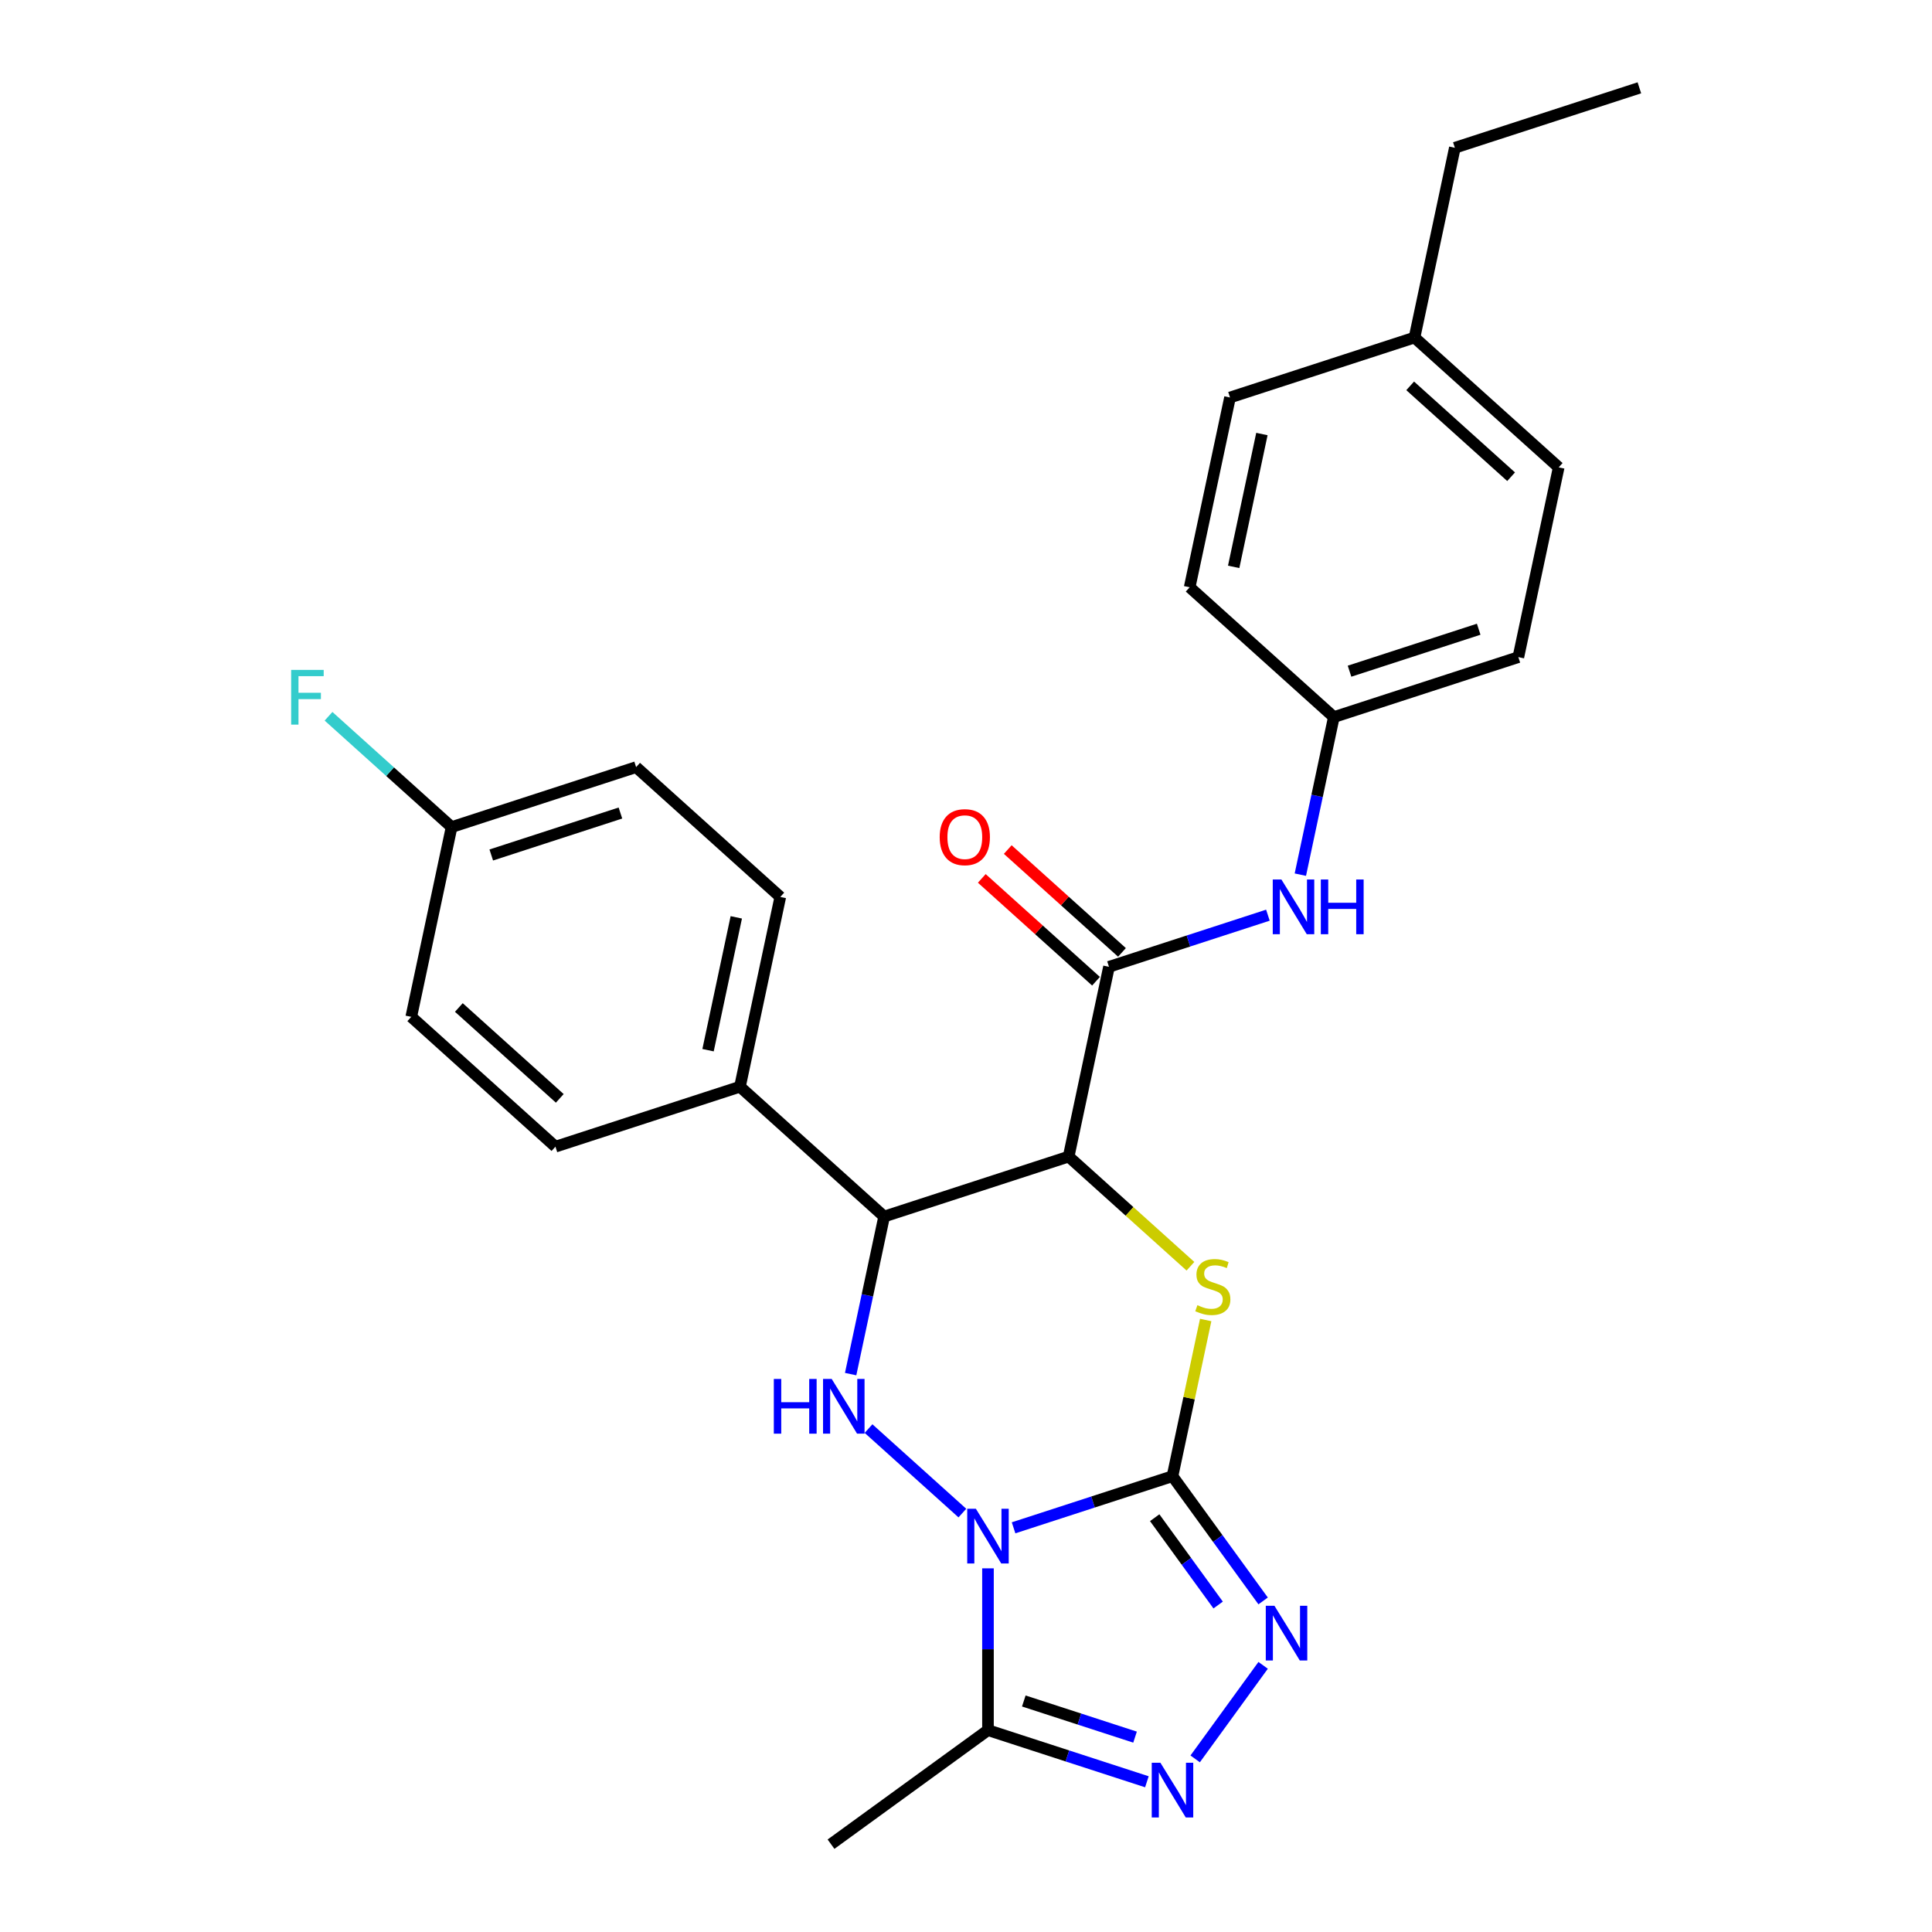<?xml version='1.0' encoding='iso-8859-1'?>
<svg version='1.1' baseProfile='full'
              xmlns='http://www.w3.org/2000/svg'
                      xmlns:rdkit='http://www.rdkit.org/xml'
                      xmlns:xlink='http://www.w3.org/1999/xlink'
                  xml:space='preserve'
width='1000px' height='1000px' viewBox='0 0 1000 1000'>
<!-- END OF HEADER -->
<rect style='opacity:1.0;fill:#FFFFFF;stroke:none' width='1000' height='1000' x='0' y='0'> </rect>
<path class='bond-0' d='M 524.625,790.794 L 565.753,777.431' style='fill:none;fill-rule:evenodd;stroke:#0000FF;stroke-width:6px;stroke-linecap:butt;stroke-linejoin:miter;stroke-opacity:1' />
<path class='bond-0' d='M 565.753,777.431 L 606.88,764.068' style='fill:none;fill-rule:evenodd;stroke:#000000;stroke-width:6px;stroke-linecap:butt;stroke-linejoin:miter;stroke-opacity:1' />
<path class='bond-3' d='M 498.124,783.169 L 449.553,739.435' style='fill:none;fill-rule:evenodd;stroke:#0000FF;stroke-width:6px;stroke-linecap:butt;stroke-linejoin:miter;stroke-opacity:1' />
<path class='bond-6' d='M 511.375,811.77 L 511.375,853.645' style='fill:none;fill-rule:evenodd;stroke:#0000FF;stroke-width:6px;stroke-linecap:butt;stroke-linejoin:miter;stroke-opacity:1' />
<path class='bond-6' d='M 511.375,853.645 L 511.375,895.52' style='fill:none;fill-rule:evenodd;stroke:#000000;stroke-width:6px;stroke-linecap:butt;stroke-linejoin:miter;stroke-opacity:1' />
<path class='bond-2' d='M 606.88,764.068 L 615.471,723.65' style='fill:none;fill-rule:evenodd;stroke:#000000;stroke-width:6px;stroke-linecap:butt;stroke-linejoin:miter;stroke-opacity:1' />
<path class='bond-2' d='M 615.471,723.65 L 624.062,683.232' style='fill:none;fill-rule:evenodd;stroke:#CCCC00;stroke-width:6px;stroke-linecap:butt;stroke-linejoin:miter;stroke-opacity:1' />
<path class='bond-4' d='M 606.88,764.068 L 630.337,796.353' style='fill:none;fill-rule:evenodd;stroke:#000000;stroke-width:6px;stroke-linecap:butt;stroke-linejoin:miter;stroke-opacity:1' />
<path class='bond-4' d='M 630.337,796.353 L 653.794,828.639' style='fill:none;fill-rule:evenodd;stroke:#0000FF;stroke-width:6px;stroke-linecap:butt;stroke-linejoin:miter;stroke-opacity:1' />
<path class='bond-4' d='M 597.669,785.559 L 614.089,808.159' style='fill:none;fill-rule:evenodd;stroke:#000000;stroke-width:6px;stroke-linecap:butt;stroke-linejoin:miter;stroke-opacity:1' />
<path class='bond-4' d='M 614.089,808.159 L 630.509,830.759' style='fill:none;fill-rule:evenodd;stroke:#0000FF;stroke-width:6px;stroke-linecap:butt;stroke-linejoin:miter;stroke-opacity:1' />
<path class='bond-1' d='M 553.132,598.648 L 457.626,629.679' style='fill:none;fill-rule:evenodd;stroke:#000000;stroke-width:6px;stroke-linecap:butt;stroke-linejoin:miter;stroke-opacity:1' />
<path class='bond-8' d='M 553.132,598.648 L 574.01,500.422' style='fill:none;fill-rule:evenodd;stroke:#000000;stroke-width:6px;stroke-linecap:butt;stroke-linejoin:miter;stroke-opacity:1' />
<path class='bond-28' d='M 553.132,598.648 L 584.65,627.027' style='fill:none;fill-rule:evenodd;stroke:#000000;stroke-width:6px;stroke-linecap:butt;stroke-linejoin:miter;stroke-opacity:1' />
<path class='bond-28' d='M 584.65,627.027 L 616.168,655.406' style='fill:none;fill-rule:evenodd;stroke:#CCCC00;stroke-width:6px;stroke-linecap:butt;stroke-linejoin:miter;stroke-opacity:1' />
<path class='bond-5' d='M 440.291,711.235 L 448.959,670.457' style='fill:none;fill-rule:evenodd;stroke:#0000FF;stroke-width:6px;stroke-linecap:butt;stroke-linejoin:miter;stroke-opacity:1' />
<path class='bond-5' d='M 448.959,670.457 L 457.626,629.679' style='fill:none;fill-rule:evenodd;stroke:#000000;stroke-width:6px;stroke-linecap:butt;stroke-linejoin:miter;stroke-opacity:1' />
<path class='bond-27' d='M 653.794,861.98 L 618.618,910.396' style='fill:none;fill-rule:evenodd;stroke:#0000FF;stroke-width:6px;stroke-linecap:butt;stroke-linejoin:miter;stroke-opacity:1' />
<path class='bond-10' d='M 457.626,629.679 L 383,562.485' style='fill:none;fill-rule:evenodd;stroke:#000000;stroke-width:6px;stroke-linecap:butt;stroke-linejoin:miter;stroke-opacity:1' />
<path class='bond-7' d='M 511.375,895.52 L 552.502,908.883' style='fill:none;fill-rule:evenodd;stroke:#000000;stroke-width:6px;stroke-linecap:butt;stroke-linejoin:miter;stroke-opacity:1' />
<path class='bond-7' d='M 552.502,908.883 L 593.63,922.246' style='fill:none;fill-rule:evenodd;stroke:#0000FF;stroke-width:6px;stroke-linecap:butt;stroke-linejoin:miter;stroke-opacity:1' />
<path class='bond-7' d='M 529.919,880.428 L 558.709,889.782' style='fill:none;fill-rule:evenodd;stroke:#000000;stroke-width:6px;stroke-linecap:butt;stroke-linejoin:miter;stroke-opacity:1' />
<path class='bond-7' d='M 558.709,889.782 L 587.498,899.136' style='fill:none;fill-rule:evenodd;stroke:#0000FF;stroke-width:6px;stroke-linecap:butt;stroke-linejoin:miter;stroke-opacity:1' />
<path class='bond-18' d='M 511.375,895.52 L 430.133,954.545' style='fill:none;fill-rule:evenodd;stroke:#000000;stroke-width:6px;stroke-linecap:butt;stroke-linejoin:miter;stroke-opacity:1' />
<path class='bond-9' d='M 574.01,500.422 L 615.138,487.058' style='fill:none;fill-rule:evenodd;stroke:#000000;stroke-width:6px;stroke-linecap:butt;stroke-linejoin:miter;stroke-opacity:1' />
<path class='bond-9' d='M 615.138,487.058 L 656.265,473.695' style='fill:none;fill-rule:evenodd;stroke:#0000FF;stroke-width:6px;stroke-linecap:butt;stroke-linejoin:miter;stroke-opacity:1' />
<path class='bond-11' d='M 580.73,492.959 L 551.172,466.345' style='fill:none;fill-rule:evenodd;stroke:#000000;stroke-width:6px;stroke-linecap:butt;stroke-linejoin:miter;stroke-opacity:1' />
<path class='bond-11' d='M 551.172,466.345 L 521.614,439.73' style='fill:none;fill-rule:evenodd;stroke:#FF0000;stroke-width:6px;stroke-linecap:butt;stroke-linejoin:miter;stroke-opacity:1' />
<path class='bond-11' d='M 567.291,507.884 L 537.733,481.27' style='fill:none;fill-rule:evenodd;stroke:#000000;stroke-width:6px;stroke-linecap:butt;stroke-linejoin:miter;stroke-opacity:1' />
<path class='bond-11' d='M 537.733,481.27 L 508.175,454.656' style='fill:none;fill-rule:evenodd;stroke:#FF0000;stroke-width:6px;stroke-linecap:butt;stroke-linejoin:miter;stroke-opacity:1' />
<path class='bond-14' d='M 673.059,452.719 L 681.727,411.942' style='fill:none;fill-rule:evenodd;stroke:#0000FF;stroke-width:6px;stroke-linecap:butt;stroke-linejoin:miter;stroke-opacity:1' />
<path class='bond-14' d='M 681.727,411.942 L 690.394,371.164' style='fill:none;fill-rule:evenodd;stroke:#000000;stroke-width:6px;stroke-linecap:butt;stroke-linejoin:miter;stroke-opacity:1' />
<path class='bond-12' d='M 383,562.485 L 403.878,464.259' style='fill:none;fill-rule:evenodd;stroke:#000000;stroke-width:6px;stroke-linecap:butt;stroke-linejoin:miter;stroke-opacity:1' />
<path class='bond-12' d='M 366.486,543.575 L 381.101,474.817' style='fill:none;fill-rule:evenodd;stroke:#000000;stroke-width:6px;stroke-linecap:butt;stroke-linejoin:miter;stroke-opacity:1' />
<path class='bond-13' d='M 383,562.485 L 287.494,593.516' style='fill:none;fill-rule:evenodd;stroke:#000000;stroke-width:6px;stroke-linecap:butt;stroke-linejoin:miter;stroke-opacity:1' />
<path class='bond-16' d='M 403.878,464.259 L 329.251,397.064' style='fill:none;fill-rule:evenodd;stroke:#000000;stroke-width:6px;stroke-linecap:butt;stroke-linejoin:miter;stroke-opacity:1' />
<path class='bond-17' d='M 287.494,593.516 L 212.867,526.322' style='fill:none;fill-rule:evenodd;stroke:#000000;stroke-width:6px;stroke-linecap:butt;stroke-linejoin:miter;stroke-opacity:1' />
<path class='bond-17' d='M 289.739,568.512 L 237.5,521.476' style='fill:none;fill-rule:evenodd;stroke:#000000;stroke-width:6px;stroke-linecap:butt;stroke-linejoin:miter;stroke-opacity:1' />
<path class='bond-21' d='M 690.394,371.164 L 615.768,303.97' style='fill:none;fill-rule:evenodd;stroke:#000000;stroke-width:6px;stroke-linecap:butt;stroke-linejoin:miter;stroke-opacity:1' />
<path class='bond-22' d='M 690.394,371.164 L 785.9,340.132' style='fill:none;fill-rule:evenodd;stroke:#000000;stroke-width:6px;stroke-linecap:butt;stroke-linejoin:miter;stroke-opacity:1' />
<path class='bond-22' d='M 698.514,347.408 L 765.368,325.686' style='fill:none;fill-rule:evenodd;stroke:#000000;stroke-width:6px;stroke-linecap:butt;stroke-linejoin:miter;stroke-opacity:1' />
<path class='bond-15' d='M 233.746,428.096 L 212.867,526.322' style='fill:none;fill-rule:evenodd;stroke:#000000;stroke-width:6px;stroke-linecap:butt;stroke-linejoin:miter;stroke-opacity:1' />
<path class='bond-19' d='M 233.746,428.096 L 201.898,399.42' style='fill:none;fill-rule:evenodd;stroke:#000000;stroke-width:6px;stroke-linecap:butt;stroke-linejoin:miter;stroke-opacity:1' />
<path class='bond-19' d='M 201.898,399.42 L 170.049,370.744' style='fill:none;fill-rule:evenodd;stroke:#33CCCC;stroke-width:6px;stroke-linecap:butt;stroke-linejoin:miter;stroke-opacity:1' />
<path class='bond-29' d='M 233.746,428.096 L 329.251,397.064' style='fill:none;fill-rule:evenodd;stroke:#000000;stroke-width:6px;stroke-linecap:butt;stroke-linejoin:miter;stroke-opacity:1' />
<path class='bond-29' d='M 254.278,442.542 L 321.132,420.82' style='fill:none;fill-rule:evenodd;stroke:#000000;stroke-width:6px;stroke-linecap:butt;stroke-linejoin:miter;stroke-opacity:1' />
<path class='bond-20' d='M 732.152,174.712 L 806.779,241.906' style='fill:none;fill-rule:evenodd;stroke:#000000;stroke-width:6px;stroke-linecap:butt;stroke-linejoin:miter;stroke-opacity:1' />
<path class='bond-20' d='M 729.907,199.717 L 782.146,246.753' style='fill:none;fill-rule:evenodd;stroke:#000000;stroke-width:6px;stroke-linecap:butt;stroke-linejoin:miter;stroke-opacity:1' />
<path class='bond-25' d='M 732.152,174.712 L 753.03,76.486' style='fill:none;fill-rule:evenodd;stroke:#000000;stroke-width:6px;stroke-linecap:butt;stroke-linejoin:miter;stroke-opacity:1' />
<path class='bond-30' d='M 732.152,174.712 L 636.646,205.744' style='fill:none;fill-rule:evenodd;stroke:#000000;stroke-width:6px;stroke-linecap:butt;stroke-linejoin:miter;stroke-opacity:1' />
<path class='bond-23' d='M 615.768,303.97 L 636.646,205.744' style='fill:none;fill-rule:evenodd;stroke:#000000;stroke-width:6px;stroke-linecap:butt;stroke-linejoin:miter;stroke-opacity:1' />
<path class='bond-23' d='M 638.545,293.411 L 653.16,224.653' style='fill:none;fill-rule:evenodd;stroke:#000000;stroke-width:6px;stroke-linecap:butt;stroke-linejoin:miter;stroke-opacity:1' />
<path class='bond-24' d='M 785.9,340.132 L 806.779,241.906' style='fill:none;fill-rule:evenodd;stroke:#000000;stroke-width:6px;stroke-linecap:butt;stroke-linejoin:miter;stroke-opacity:1' />
<path class='bond-26' d='M 753.03,76.486 L 848.536,45.455' style='fill:none;fill-rule:evenodd;stroke:#000000;stroke-width:6px;stroke-linecap:butt;stroke-linejoin:miter;stroke-opacity:1' />
<path  class='atom-0' d='M 505.115 780.939
L 514.395 795.939
Q 515.315 797.419, 516.795 800.099
Q 518.275 802.779, 518.355 802.939
L 518.355 780.939
L 522.115 780.939
L 522.115 809.259
L 518.235 809.259
L 508.275 792.859
Q 507.115 790.939, 505.875 788.739
Q 504.675 786.539, 504.315 785.859
L 504.315 809.259
L 500.635 809.259
L 500.635 780.939
L 505.115 780.939
' fill='#0000FF'/>
<path  class='atom-3' d='M 619.759 675.562
Q 620.079 675.682, 621.399 676.242
Q 622.719 676.802, 624.159 677.162
Q 625.639 677.482, 627.079 677.482
Q 629.759 677.482, 631.319 676.202
Q 632.879 674.882, 632.879 672.602
Q 632.879 671.042, 632.079 670.082
Q 631.319 669.122, 630.119 668.602
Q 628.919 668.082, 626.919 667.482
Q 624.399 666.722, 622.879 666.002
Q 621.399 665.282, 620.319 663.762
Q 619.279 662.242, 619.279 659.682
Q 619.279 656.122, 621.679 653.922
Q 624.119 651.722, 628.919 651.722
Q 632.199 651.722, 635.919 653.282
L 634.999 656.362
Q 631.599 654.962, 629.039 654.962
Q 626.279 654.962, 624.759 656.122
Q 623.239 657.242, 623.279 659.202
Q 623.279 660.722, 624.039 661.642
Q 624.839 662.562, 625.959 663.082
Q 627.119 663.602, 629.039 664.202
Q 631.599 665.002, 633.119 665.802
Q 634.639 666.602, 635.719 668.242
Q 636.839 669.842, 636.839 672.602
Q 636.839 676.522, 634.199 678.642
Q 631.599 680.722, 627.239 680.722
Q 624.719 680.722, 622.799 680.162
Q 620.919 679.642, 618.679 678.722
L 619.759 675.562
' fill='#CCCC00'/>
<path  class='atom-4' d='M 400.528 713.745
L 404.368 713.745
L 404.368 725.785
L 418.848 725.785
L 418.848 713.745
L 422.688 713.745
L 422.688 742.065
L 418.848 742.065
L 418.848 728.985
L 404.368 728.985
L 404.368 742.065
L 400.528 742.065
L 400.528 713.745
' fill='#0000FF'/>
<path  class='atom-4' d='M 430.488 713.745
L 439.768 728.745
Q 440.688 730.225, 442.168 732.905
Q 443.648 735.585, 443.728 735.745
L 443.728 713.745
L 447.488 713.745
L 447.488 742.065
L 443.608 742.065
L 433.648 725.665
Q 432.488 723.745, 431.248 721.545
Q 430.048 719.345, 429.688 718.665
L 429.688 742.065
L 426.008 742.065
L 426.008 713.745
L 430.488 713.745
' fill='#0000FF'/>
<path  class='atom-5' d='M 659.646 831.15
L 668.926 846.15
Q 669.846 847.63, 671.326 850.31
Q 672.806 852.99, 672.886 853.15
L 672.886 831.15
L 676.646 831.15
L 676.646 859.47
L 672.766 859.47
L 662.806 843.07
Q 661.646 841.15, 660.406 838.95
Q 659.206 836.75, 658.846 836.07
L 658.846 859.47
L 655.166 859.47
L 655.166 831.15
L 659.646 831.15
' fill='#0000FF'/>
<path  class='atom-8' d='M 600.62 912.391
L 609.9 927.391
Q 610.82 928.871, 612.3 931.551
Q 613.78 934.231, 613.86 934.391
L 613.86 912.391
L 617.62 912.391
L 617.62 940.711
L 613.74 940.711
L 603.78 924.311
Q 602.62 922.391, 601.38 920.191
Q 600.18 917.991, 599.82 917.311
L 599.82 940.711
L 596.14 940.711
L 596.14 912.391
L 600.62 912.391
' fill='#0000FF'/>
<path  class='atom-10' d='M 663.256 455.23
L 672.536 470.23
Q 673.456 471.71, 674.936 474.39
Q 676.416 477.07, 676.496 477.23
L 676.496 455.23
L 680.256 455.23
L 680.256 483.55
L 676.376 483.55
L 666.416 467.15
Q 665.256 465.23, 664.016 463.03
Q 662.816 460.83, 662.456 460.15
L 662.456 483.55
L 658.776 483.55
L 658.776 455.23
L 663.256 455.23
' fill='#0000FF'/>
<path  class='atom-10' d='M 683.656 455.23
L 687.496 455.23
L 687.496 467.27
L 701.976 467.27
L 701.976 455.23
L 705.816 455.23
L 705.816 483.55
L 701.976 483.55
L 701.976 470.47
L 687.496 470.47
L 687.496 483.55
L 683.656 483.55
L 683.656 455.23
' fill='#0000FF'/>
<path  class='atom-12' d='M 486.384 433.307
Q 486.384 426.507, 489.744 422.707
Q 493.104 418.907, 499.384 418.907
Q 505.664 418.907, 509.024 422.707
Q 512.384 426.507, 512.384 433.307
Q 512.384 440.187, 508.984 444.107
Q 505.584 447.987, 499.384 447.987
Q 493.144 447.987, 489.744 444.107
Q 486.384 440.227, 486.384 433.307
M 499.384 444.787
Q 503.704 444.787, 506.024 441.907
Q 508.384 438.987, 508.384 433.307
Q 508.384 427.747, 506.024 424.947
Q 503.704 422.107, 499.384 422.107
Q 495.064 422.107, 492.704 424.907
Q 490.384 427.707, 490.384 433.307
Q 490.384 439.027, 492.704 441.907
Q 495.064 444.787, 499.384 444.787
' fill='#FF0000'/>
<path  class='atom-20' d='M 150.699 346.742
L 167.539 346.742
L 167.539 349.982
L 154.499 349.982
L 154.499 358.582
L 166.099 358.582
L 166.099 361.862
L 154.499 361.862
L 154.499 375.062
L 150.699 375.062
L 150.699 346.742
' fill='#33CCCC'/>
</svg>
